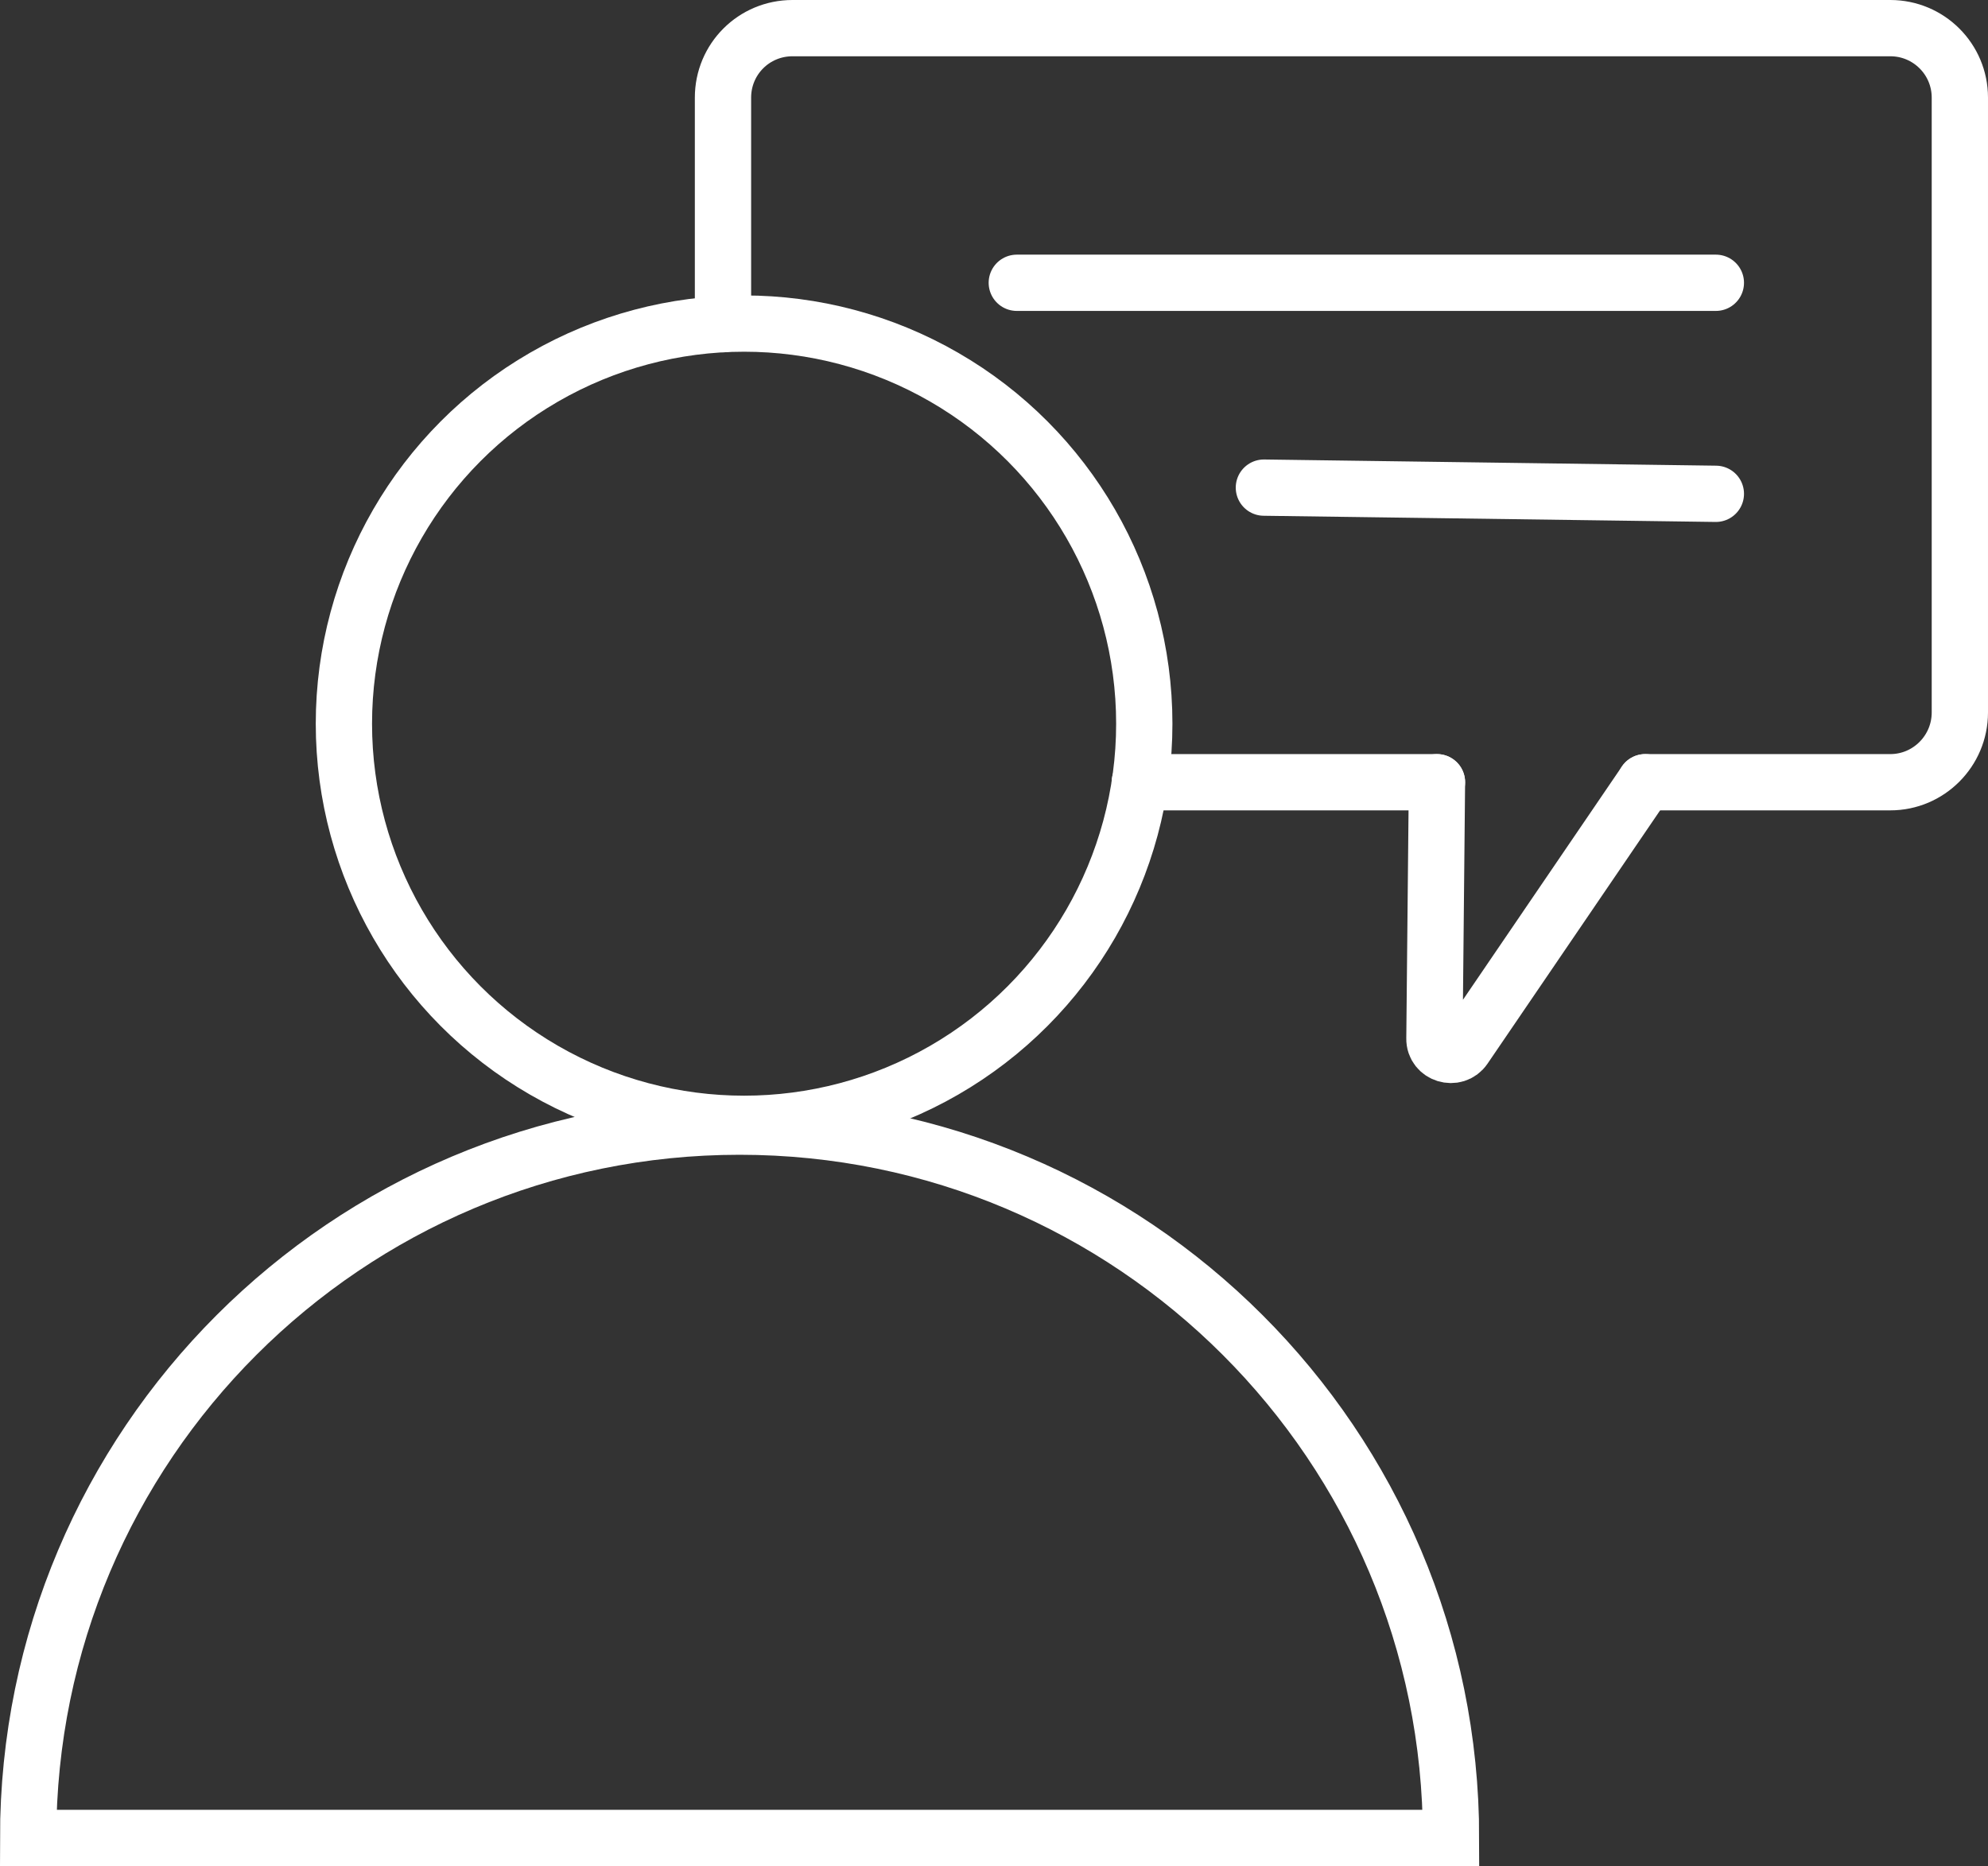 <?xml version="1.0" encoding="utf-8"?>
<!-- Generator: Adobe Illustrator 27.6.1, SVG Export Plug-In . SVG Version: 6.00 Build 0)  -->
<svg version="1.1" id="Layer_1" xmlns="http://www.w3.org/2000/svg" xmlns:xlink="http://www.w3.org/1999/xlink" x="0px" y="0px"
	 viewBox="0 0 70.64 66.32" style="enable-background:new 0 0 70.64 66.32;" xml:space="preserve">
<rect x="0" y="0" width="70.64" height="66.32" fill="#333333" stroke="none"/>
<style type="text/css">
	.st0{fill:none;stroke:#FFFFFF;stroke-width:2;stroke-miterlimit:10;}
	.st1{fill:none;stroke:#FFFFFF;stroke-width:2;stroke-linecap:round;stroke-linejoin:round;stroke-miterlimit:10;}
</style>
<g>
	<circle class="st0" cx="26.44" cy="25.72" r="14.22"/>
	<path class="st0" d="M1,65.32c0-13.96,11.32-25.28,25.28-25.28s25.28,11.32,25.28,25.28H1z"/>
	<path class="st1" d="M69.64,27.8"/>
	<path class="st1" d="M25.69,11.52V3.47c0-1.37,1.1-2.47,2.47-2.47h39.01c1.36,0,2.47,1.1,2.47,2.47v21.85
		c0,1.37-1.11,2.48-2.47,2.48h-8.71"/>
	<line class="st1" x1="51.06" y1="27.8" x2="40.5" y2="27.8"/>
	<path class="st1" d="M58.46,27.8l-6.43,9.44c-0.32,0.47-1.07,0.24-1.06-0.33l0.09-9.11"/>
	<line class="st1" x1="60.97" y1="10.05" x2="36.13" y2="10.05"/>
	<line class="st1" x1="60.97" y1="17.55" x2="44.91" y2="17.33"/>
</g>
</svg>
